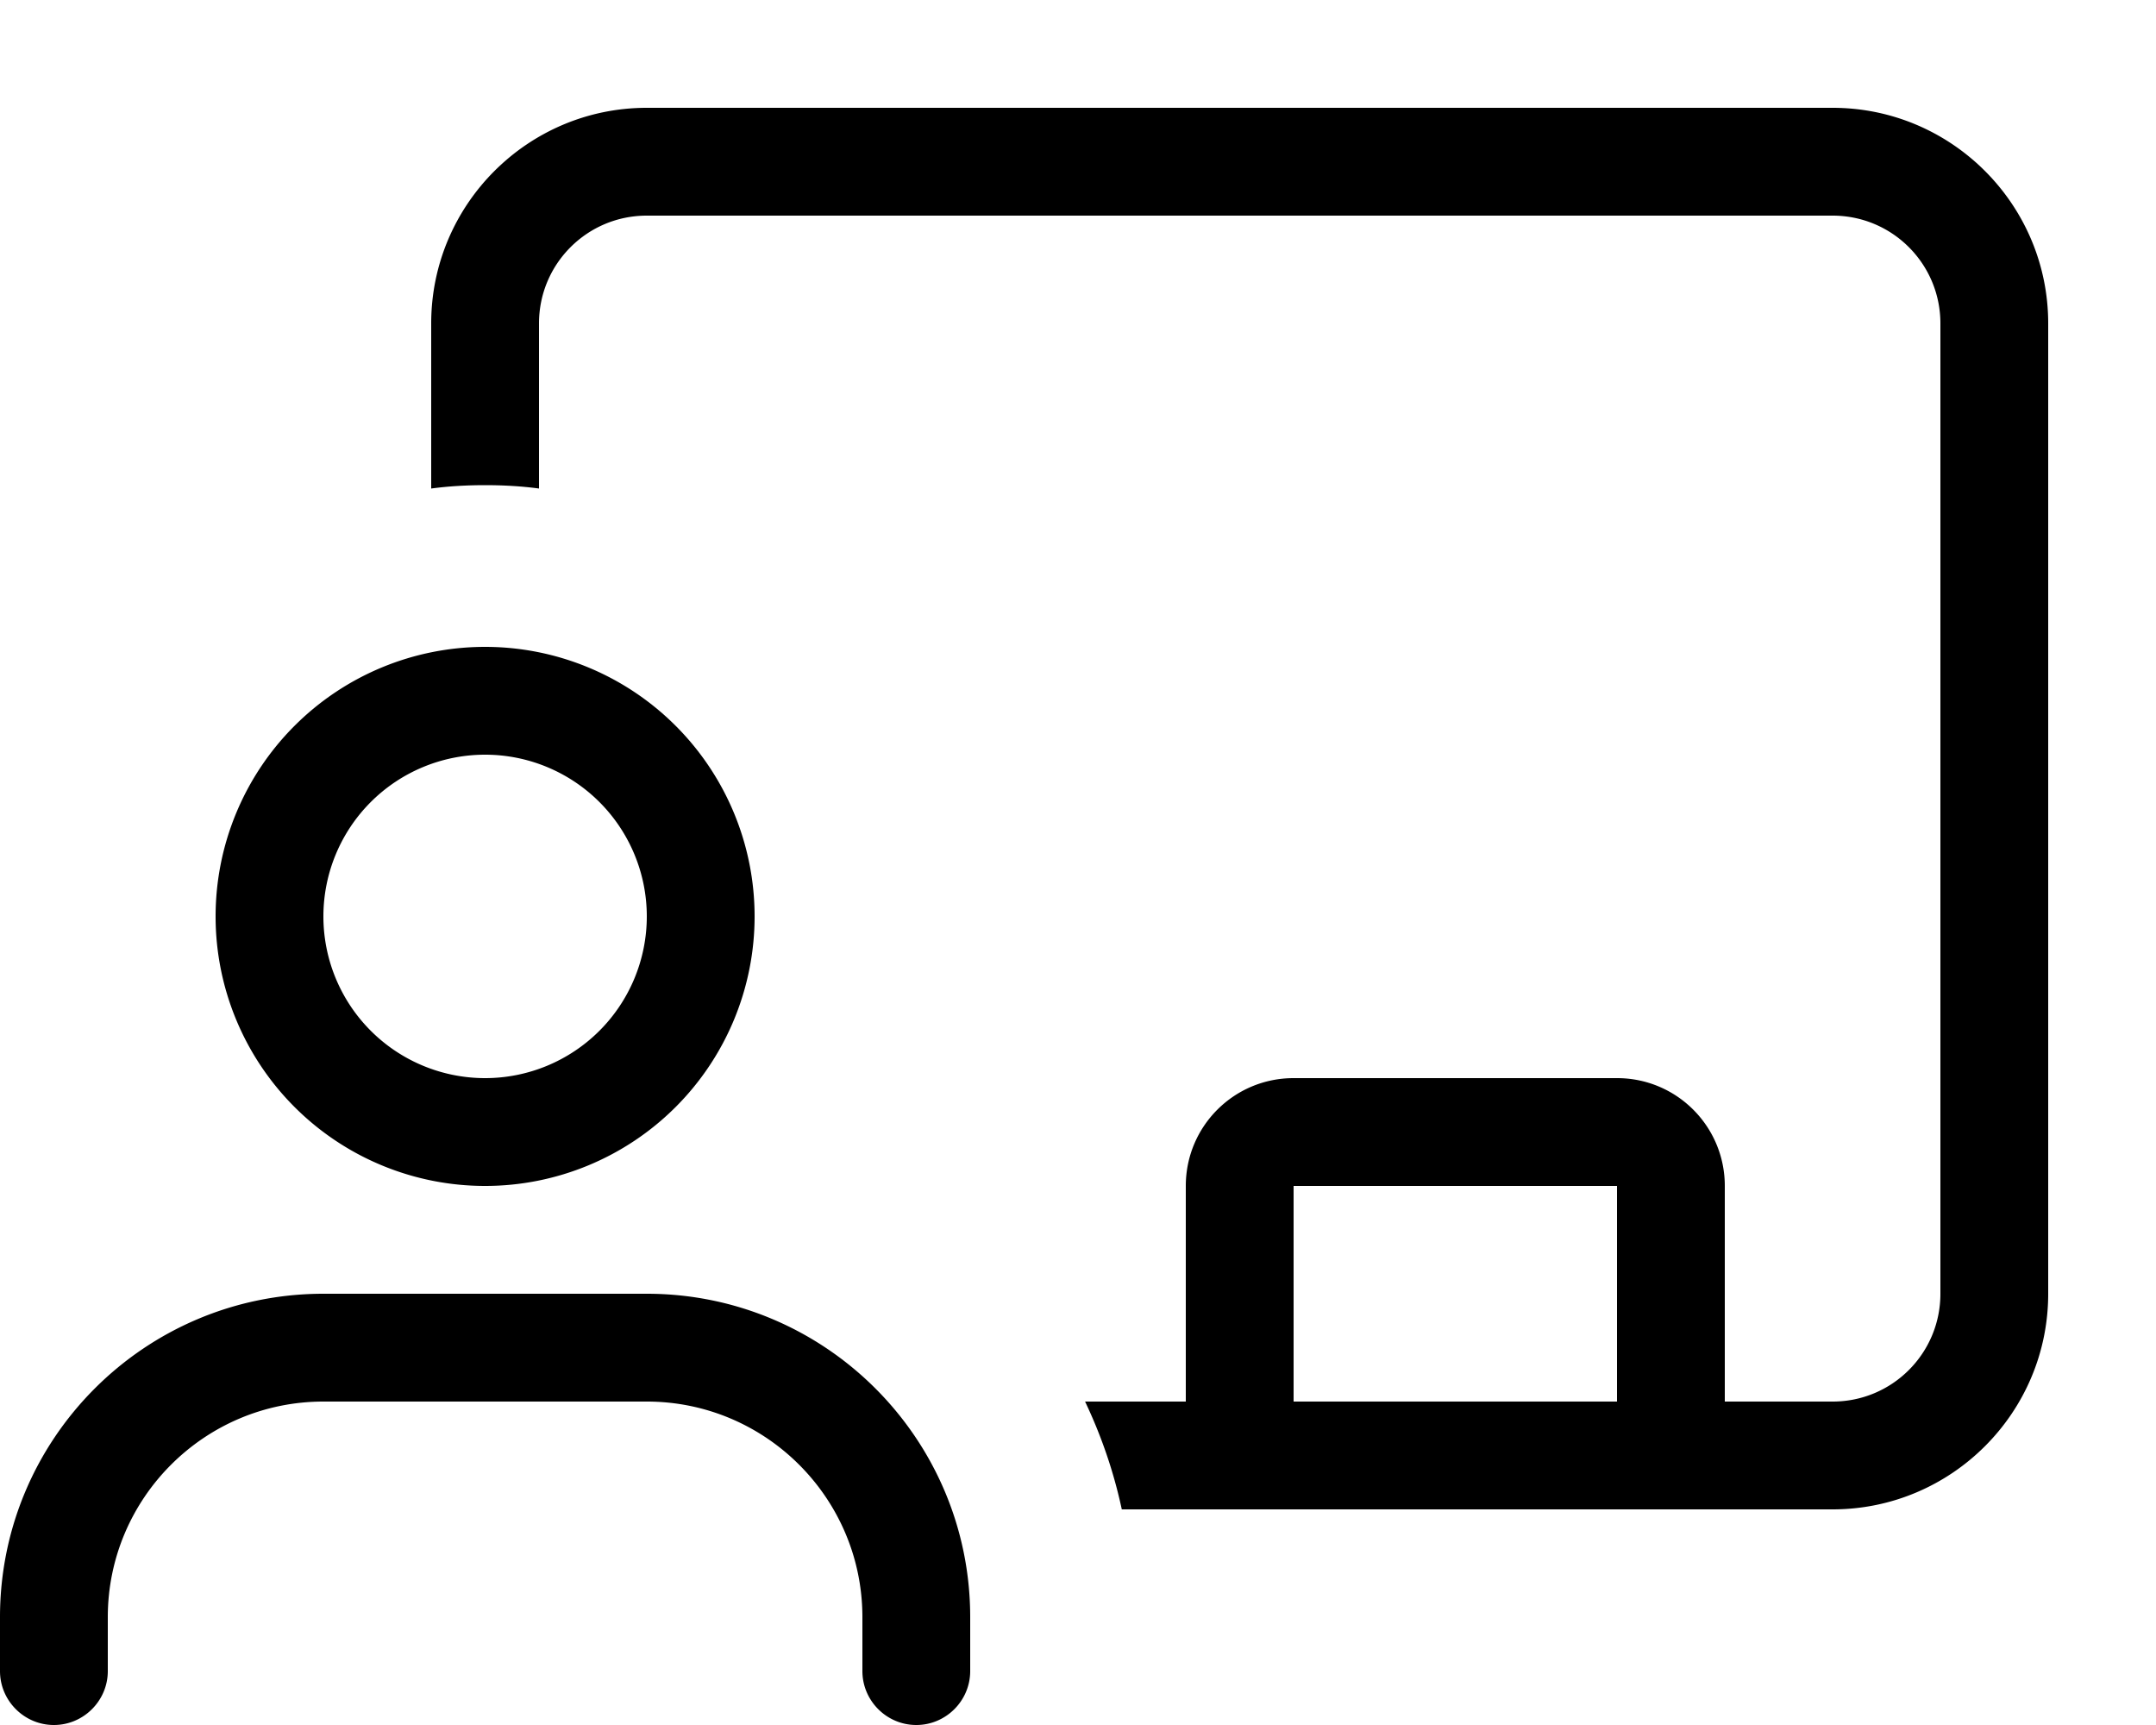 <svg xmlns="http://www.w3.org/2000/svg" viewBox="0 0 640 512"><!--! Font Awesome Pro 7.0.0 by @fontawesome - https://fontawesome.com License - https://fontawesome.com/license (Commercial License) Copyright 2025 Fonticons, Inc. --><path fill="currentColor" d="M192 64l352 0c17.7 0 32 14.3 32 32l0 288c0 17.7-14.3 32-32 32l-32 0 0-64c0-17.7-14.3-32-32-32l-96 0c-17.7 0-32 14.3-32 32l0 64-29.9 0c4.8 10.1 8.5 20.8 10.9 32l211 0c35.3 0 64-28.7 64-64l0-288c0-35.3-28.7-64-64-64L192 32c-35.3 0-64 28.7-64 64l0 49c5.2-.7 10.6-1 16-1s10.8 .3 16 1l0-49c0-17.7 14.3-32 32-32zM384 416l0-64 96 0 0 64-96 0zM96 272a48 48 0 1 1 96 0 48 48 0 1 1 -96 0zm128 0a80 80 0 1 0 -160 0 80 80 0 1 0 160 0zM96 384c-53 0-96 43-96 96l0 16c0 8.8 7.2 16 16 16s16-7.2 16-16l0-16c0-35.3 28.7-64 64-64l96 0c35.3 0 64 28.7 64 64l0 16c0 8.8 7.2 16 16 16s16-7.2 16-16l0-16c0-53-43-96-96-96l-96 0z"/></svg>